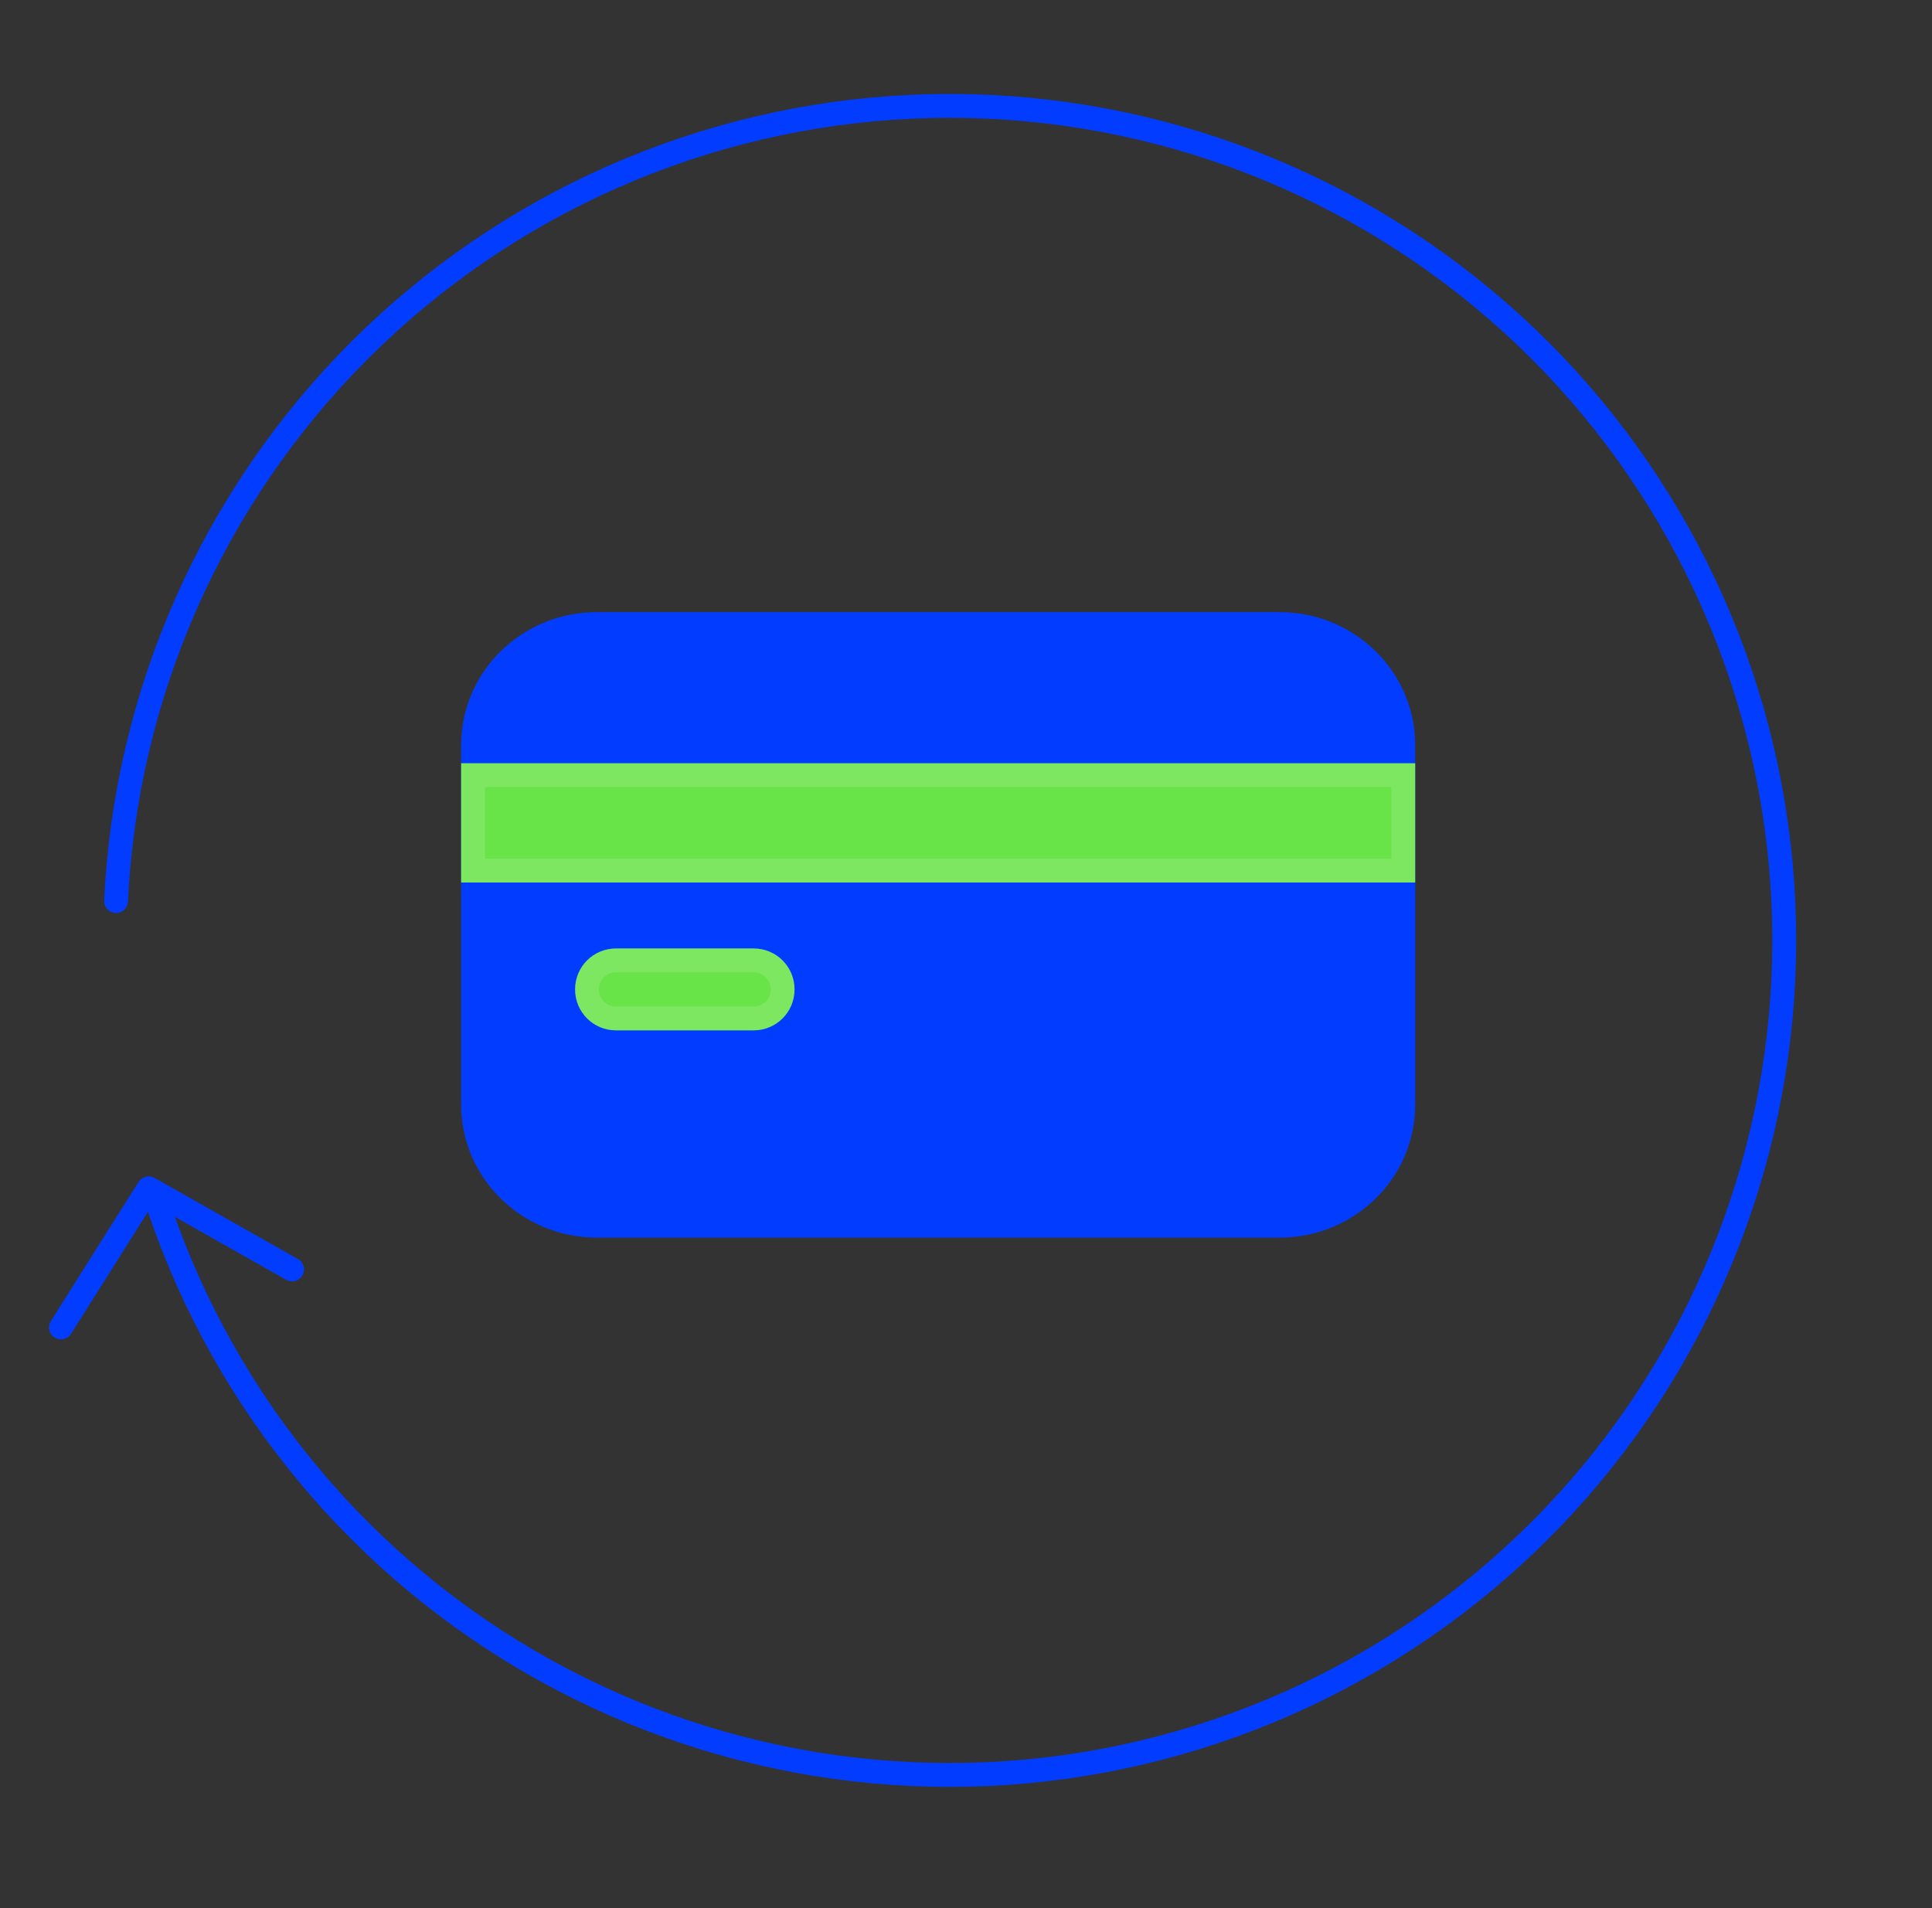<svg width="81" height="80" viewBox="0 0 81 80" fill="none" xmlns="http://www.w3.org/2000/svg">
<rect x="0" y="0" width="81" height="80" fill="#333333" stroke="none"/>
<path d="M53.65 25.666H25.017C21.878 25.666 19.333 28.163 19.333 31.244V46.31C19.333 49.391 21.878 51.888 25.017 51.888H53.65C56.789 51.888 59.333 49.391 59.333 46.31V31.244C59.333 28.163 56.789 25.666 53.65 25.666Z" fill="#023DFF"/>
<path d="M6.666 50.622C9.455 58.88 15.225 65.799 22.847 70.026C30.469 74.254 39.395 75.484 47.876 73.476C56.358 71.468 63.785 66.367 68.703 59.171C73.621 51.976 75.676 43.203 74.467 34.572C73.257 25.941 68.87 18.071 62.163 12.505C55.456 6.938 46.913 4.075 38.207 4.476C29.5 4.877 21.257 8.513 15.09 14.672C8.923 20.832 5.278 29.071 4.866 37.777" stroke="#023DFF" stroke-linecap="round" stroke-linejoin="round"/>
<path d="M59.333 32H19.333V37H59.333V32Z" fill="#68E348"/>
<path d="M19.833 32.5H58.833V36.5H19.833V32.5Z" stroke="white" stroke-opacity="0.14"/>
<path d="M31.6 39.766H25.822C24.877 39.766 24.111 40.532 24.111 41.477V41.488C24.111 42.433 24.877 43.199 25.822 43.199H31.6C32.545 43.199 33.311 42.433 33.311 41.488V41.477C33.311 40.532 32.545 39.766 31.6 39.766Z" fill="#68E348"/>
<path d="M25.822 40.266H31.6C32.269 40.266 32.811 40.808 32.811 41.477V41.488C32.811 42.157 32.269 42.699 31.6 42.699H25.822C25.153 42.699 24.611 42.157 24.611 41.488V41.477C24.611 40.808 25.153 40.266 25.822 40.266Z" stroke="white" stroke-opacity="0.14"/>
<path d="M2.555 55.655L6.233 49.822L12.244 53.222" stroke="#023DFF" stroke-linecap="round" stroke-linejoin="round"/>
</svg>
